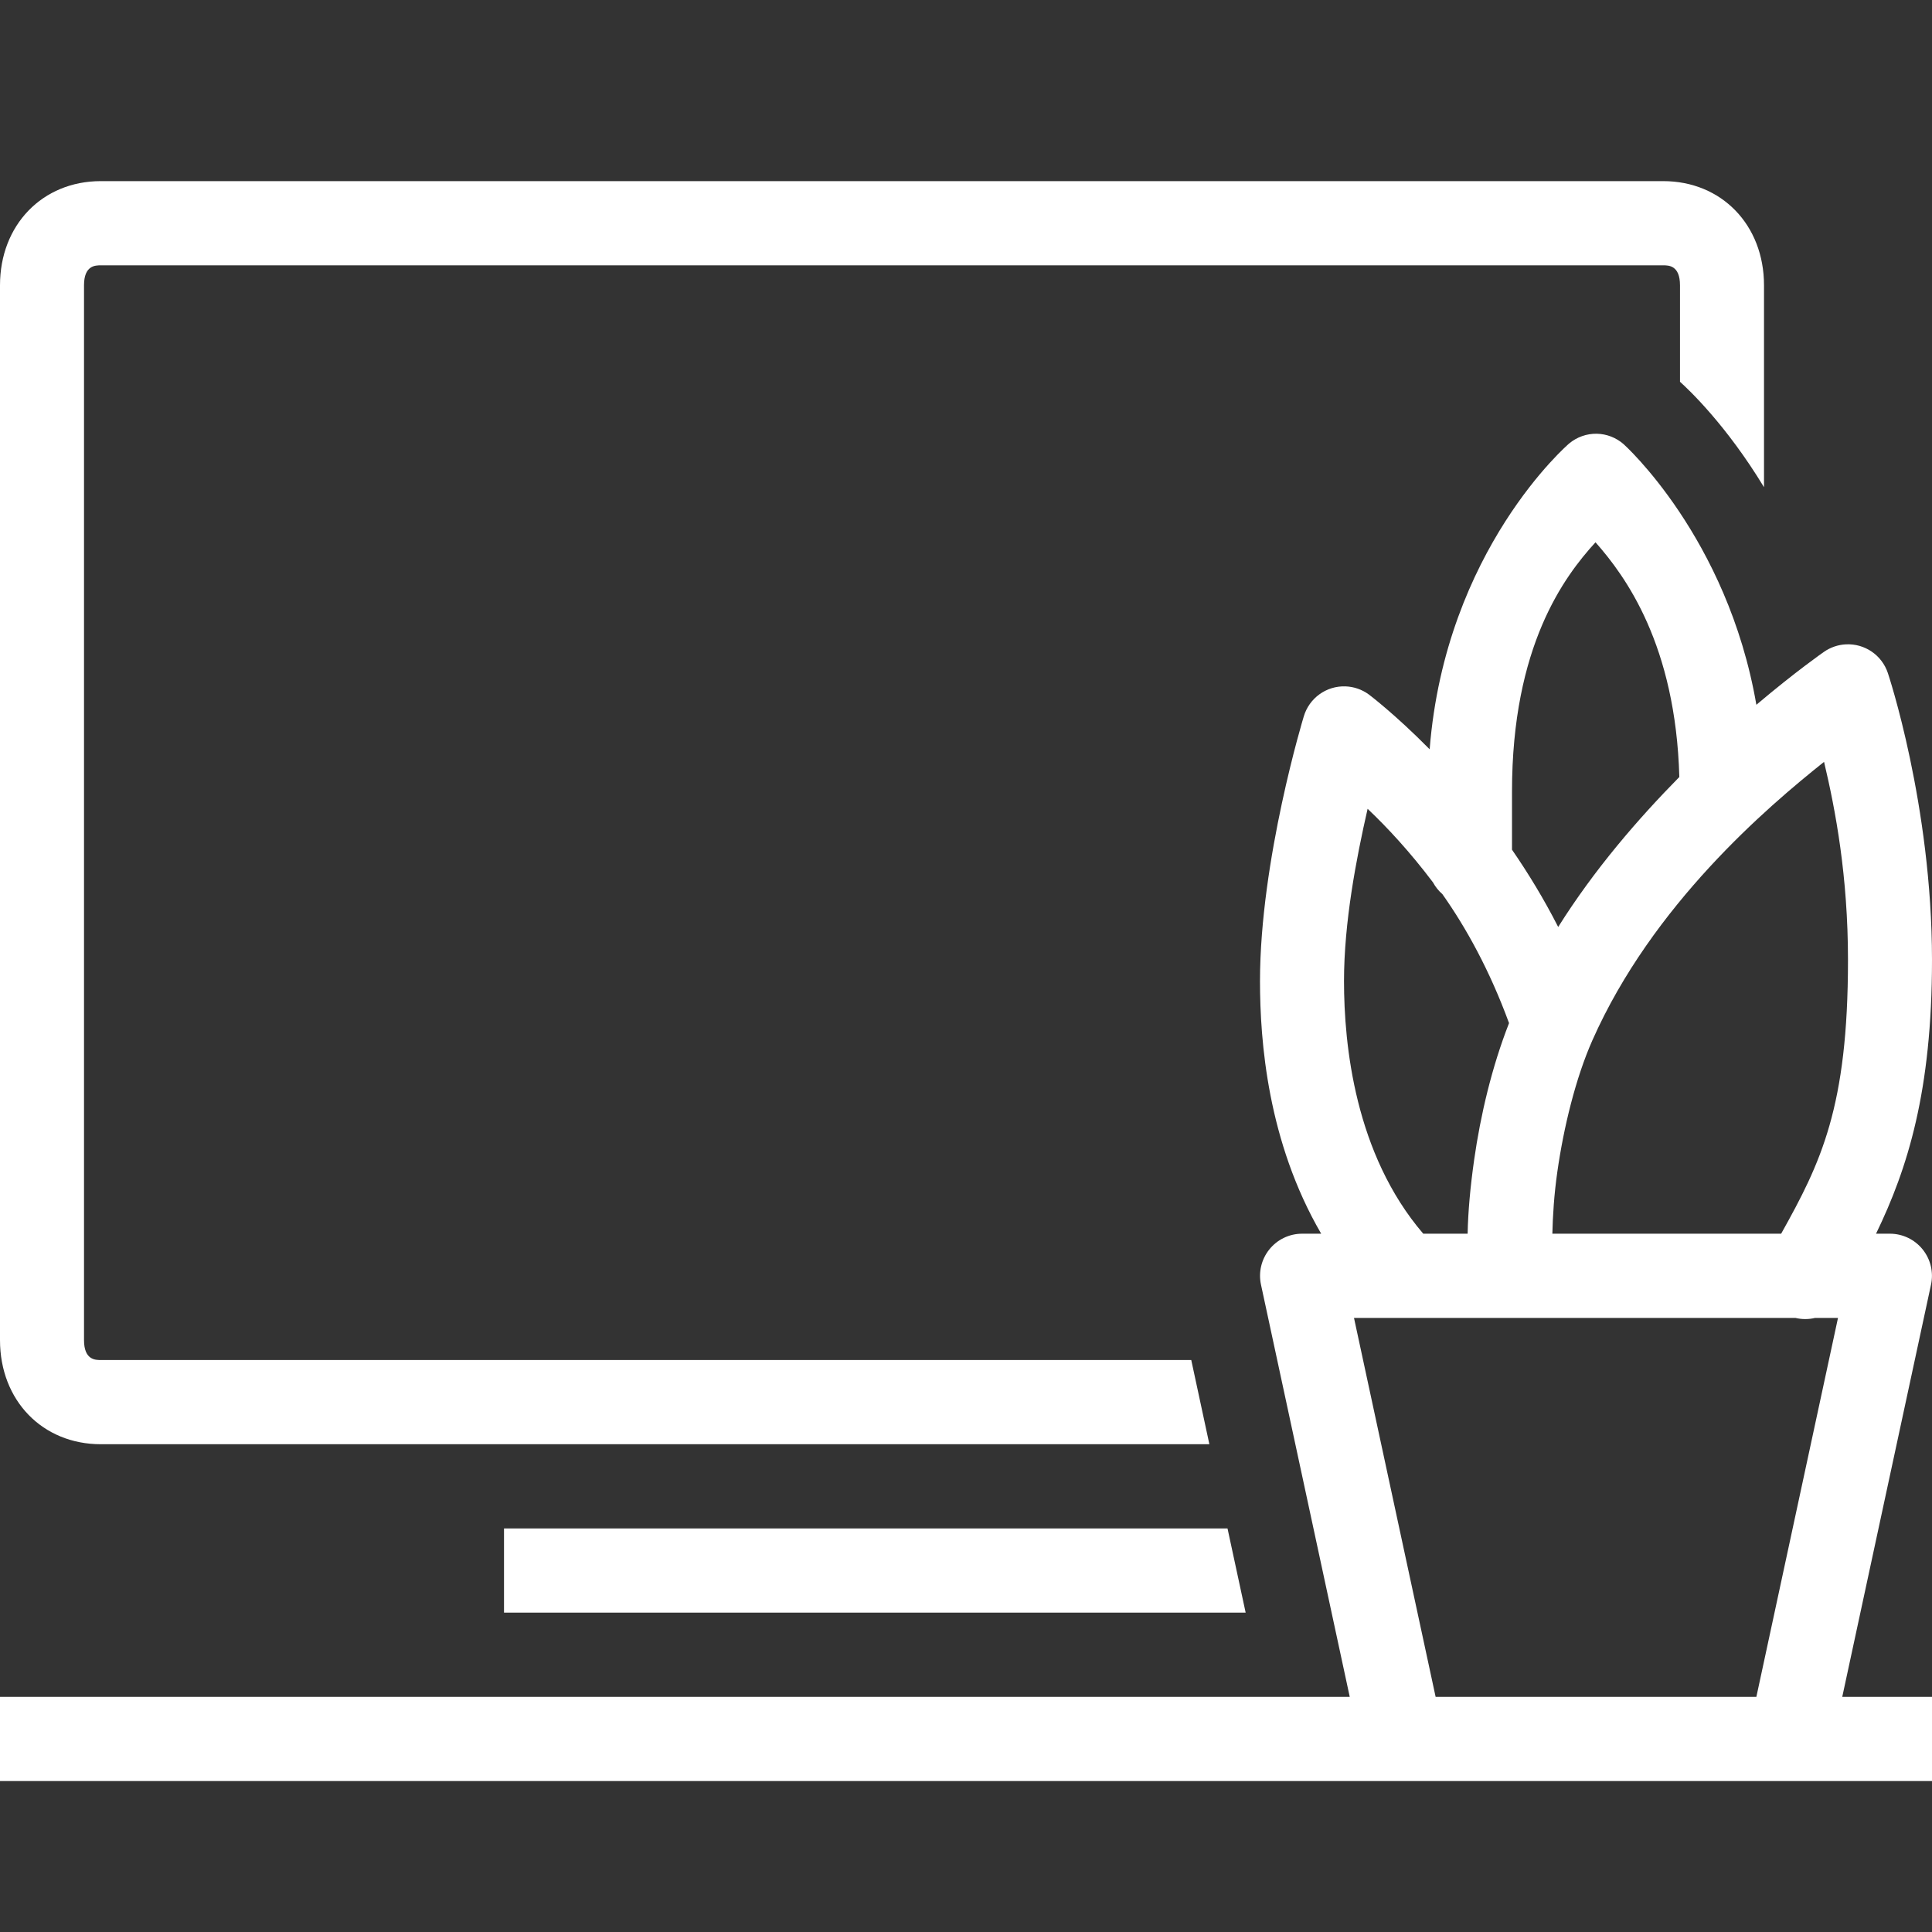<svg width="64" height="64" viewBox="0 0 64 64" fill="none" xmlns="http://www.w3.org/2000/svg">
<rect x="0" y="0" width="64" height="64" fill="#333333" stroke="none"/>
<path fill-rule="evenodd" clip-rule="evenodd" d="M3.34 6C1.406 6 0 7.451 0 9.451V44.393C0 46.392 1.406 47.842 3.34 47.842H40.062L39.462 45.053H3.34C3.16 45.053 2.783 45.052 2.783 44.391V9.451C2.783 8.79 3.16 8.789 3.34 8.789H55.095C55.276 8.789 55.652 8.79 55.652 9.451V12.647C55.936 12.901 57.185 14.078 58.435 16.139V9.451C58.435 7.451 57.029 6 55.095 6H3.34ZM52.897 14.368C52.562 14.362 52.236 14.477 51.978 14.693C51.978 14.693 47.883 18.197 47.359 24.821C46.203 23.65 45.345 23.006 45.345 23.006C45.119 22.84 44.848 22.746 44.568 22.737C43.934 22.716 43.367 23.127 43.188 23.737C43.188 23.737 41.739 28.485 41.739 32.5C41.739 34.493 41.992 37.818 43.766 40.868H43.13C42.71 40.869 42.313 41.06 42.049 41.388C41.785 41.716 41.683 42.145 41.772 42.557L44.712 56.211H0V59H64V56.211H61.027L63.967 42.557C64.056 42.145 63.954 41.716 63.69 41.388C63.426 41.06 63.029 40.869 62.609 40.868H62.144L62.147 40.866C63.195 38.703 64 36.143 64 31.803C64 26.655 62.538 22.296 62.538 22.296C62.34 21.701 61.771 21.313 61.147 21.345C60.885 21.358 60.633 21.445 60.419 21.595C60.419 21.595 59.488 22.241 58.182 23.347C57.224 17.79 53.785 14.714 53.785 14.714C53.539 14.498 53.224 14.375 52.897 14.368ZM55.63 25.739C55.509 21.361 53.846 19.087 52.853 17.964C51.824 19.092 50.087 21.393 50.087 26.224V28.147C50.622 28.924 51.138 29.768 51.617 30.707C52.819 28.795 54.257 27.134 55.63 25.739ZM60.424 25.238C60.804 26.835 61.217 29.027 61.217 31.803C61.217 36.681 60.32 38.511 59.003 40.868H51.424C51.437 40.285 51.481 39.568 51.59 38.809C51.798 37.347 52.197 35.708 52.75 34.461C54.742 29.969 58.544 26.736 60.424 25.238ZM47.47 29.231C46.711 28.223 45.95 27.404 45.304 26.793C44.925 28.452 44.522 30.558 44.522 32.5C44.522 34.616 44.884 38.228 47.147 40.868H48.617C48.632 40.134 48.705 39.318 48.834 38.414C49.043 36.949 49.416 35.354 49.989 33.892C49.353 32.158 48.578 30.748 47.78 29.618C47.654 29.509 47.55 29.378 47.47 29.231ZM44.853 43.658H59.478C59.691 43.709 59.912 43.709 60.125 43.658H60.886L58.182 56.211H47.557L44.853 43.658ZM16.696 53.421V50.632H40.663L41.264 53.421H16.696Z" fill="white"/>
</svg>

